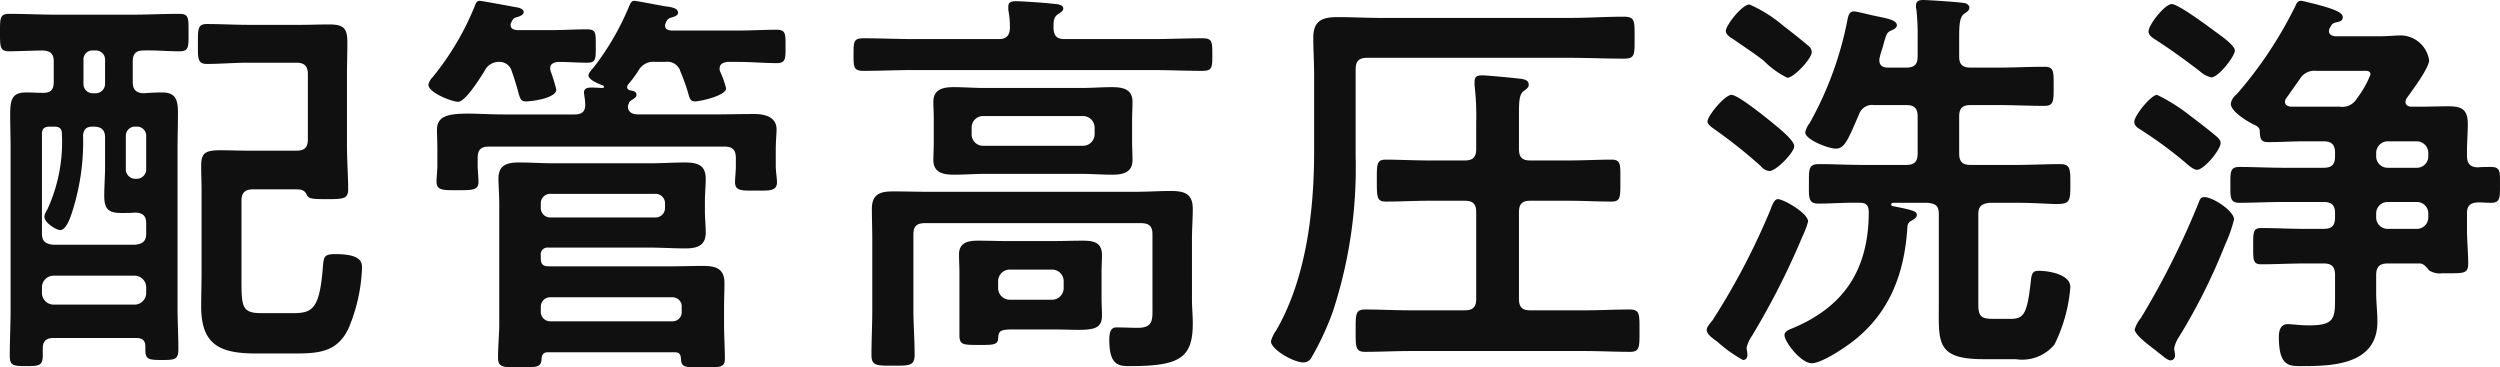 <svg xmlns="http://www.w3.org/2000/svg" width="184.172" height="27.06" viewBox="0 0 184.172 27.06"><path d="M-70.05-11.1c.33,0,.63.03.78.39.15.33.48.33,1.56.33,1.17,0,1.5-.03,1.5-.75,0-.87-.09-2.07-.09-3.27v-5.1c0-.78.03-1.59.03-2.4,0-1.02-.21-1.35-1.35-1.35-.69,0-1.35.03-2.04.03h-3.93c-1.02,0-2.01-.06-3.03-.06-.69,0-.66.39-.66,1.5,0,1.02-.03,1.44.66,1.44,1.02,0,2.01-.09,3.03-.09h3.57c.6,0,.84.27.84.84v4.8c0,.6-.24.84-.84.84h-3.51c-.69,0-1.38-.03-2.1-.03-1.17,0-1.41.24-1.41,1.17,0,.63.03,1.26.03,1.89v5.76c0,.9-.03,1.8-.03,2.7,0,2.88,1.47,3.45,4.05,3.45h2.79c1.74,0,3.18-.06,4.02-1.86a12.573,12.573,0,0,0,.99-4.44c0-.45-.09-1.02-1.98-1.02-.81,0-.84.21-.9.9-.24,3.18-.78,3.45-2.25,3.45H-72.6c-1.53,0-1.47-.54-1.47-2.88v-5.4c0-.57.24-.84.84-.84Zm-14.94-7.08a.677.677,0,0,1-.72-.72v-1.74a.654.654,0,0,1,.72-.69h.15a.67.67,0,0,1,.72.69v1.74a.693.693,0,0,1-.72.72ZM-88.77-3.9a.858.858,0,0,1,.84-.84h6a.858.858,0,0,1,.84.84v.45a.858.858,0,0,1-.84.84h-6a.858.858,0,0,1-.84-.84Zm3.81-11.82c.57,0,.84.24.84.81v2.13c0,.72-.06,1.44-.06,2.16,0,.99.33,1.26,1.26,1.26.36,0,.69,0,1.05-.03.57.03.78.27.78.81v.72c0,.57-.24.78-.84.84h-6c-.6-.06-.84-.27-.84-.84v-7.32c0-.39.18-.54.57-.54h.36c.36,0,.54.15.54.54A11.9,11.9,0,0,1-88.38-9.6a1.089,1.089,0,0,0-.21.51c0,.45.87.99,1.17.99.45,0,.78-1.02.9-1.41a16.855,16.855,0,0,0,.78-5.58c.06-.48.27-.63.72-.63Zm2.37.69a.67.67,0,0,1,.72-.69h.06a.67.67,0,0,1,.72.69v2.43a.693.693,0,0,1-.72.72h-.06a.693.693,0,0,1-.72-.72Zm-6.09-3.18c-.42,0-.81-.03-1.23-.03-.99,0-1.2.42-1.2,1.59,0,.81.03,1.65.03,2.49V-2.25c0,1.14-.06,2.28-.06,3.42,0,.72.27.75,1.2.75.96,0,1.23-.03,1.23-.78V.63c0-.57.27-.78.81-.78h6.06c.48,0,.69.18.69.66V.75c0,.69.27.72,1.23.72.93,0,1.2-.03,1.2-.78,0-1.02-.06-2.07-.06-3.12V-14.16c0-.87.03-1.74.03-2.58,0-1.02-.21-1.5-1.17-1.5-.48,0-.93.03-1.38.06-.57-.03-.78-.3-.78-.84v-1.5c0-.54.21-.81.78-.81.87-.03,1.77.06,2.64.06.72,0,.69-.3.69-1.38s.03-1.38-.69-1.38c-1.14,0-2.28.06-3.39.06h-5.7c-1.14,0-2.28-.06-3.42-.06-.69,0-.69.3-.69,1.35,0,1.14,0,1.41.72,1.41.33,0,2.04-.06,2.43-.06.57.03.81.24.81.81v1.5C-87.9-18.45-88.11-18.21-88.68-18.21Zm45.84-2.28a.992.992,0,0,1,1.11.72,14.29,14.29,0,0,1,.57,1.59c.09.3.12.6.51.6.36,0,2.28-.42,2.28-.96a6.245,6.245,0,0,0-.33-.99c-.06-.18-.15-.27-.15-.45,0-.48.48-.48.57-.51h.75c.99,0,2.01.09,2.88.09.69,0,.66-.36.66-1.23,0-.9.03-1.23-.66-1.23-.9,0-1.89.06-2.88.06h-4.86c-.27-.03-.48-.09-.48-.39,0-.06.06-.15.06-.21.12-.21.18-.3.42-.36.18-.06.48-.12.48-.36,0-.36-.57-.42-1.05-.48-.3-.06-2.04-.39-2.16-.39-.24,0-.3.21-.39.39a19.483,19.483,0,0,1-2.58,4.47c-.12.15-.42.45-.42.63,0,.33.75.63,1.08.75.03,0,.06.06.06.09a.08.08,0,0,1-.09.09c-.24,0-.51-.03-.75-.03-.3,0-.63,0-.63.39,0,.06.03.15.03.24a3.323,3.323,0,0,1,.06.57c.03.57-.24.78-.78.78h-5.25c-.99,0-1.86-.06-2.58-.06-1.5,0-2.31.18-2.31,1.2,0,.3.03.81.03,1.5v1.14c0,.36-.06.81-.06,1.17,0,.66.48.63,1.53.63,1.02,0,1.56.03,1.56-.6,0-.36-.06-.84-.06-1.2v-.57c0-.6.24-.84.81-.84h17.37c.6,0,.84.24.84.84v.6c0,.39-.06.84-.06,1.2,0,.66.6.6,1.53.6.99,0,1.56.06,1.56-.63,0-.27-.09-.81-.09-1.17v-1.17c0-.63.06-1.26.06-1.53,0-.93-.87-1.14-1.62-1.14-1.11,0-2.19.03-3.27.03h-5.28c-.36,0-.72-.09-.78-.51a.586.586,0,0,1,.03-.21l.03-.09a.416.416,0,0,1,.21-.24c.21-.15.36-.21.36-.39,0-.27-.27-.3-.45-.33-.12-.03-.24-.09-.24-.24a.426.426,0,0,1,.06-.18,8.646,8.646,0,0,0,.78-1.05,1.236,1.236,0,0,1,1.23-.63Zm-9.18,10.44a.693.693,0,0,1,.72-.72h7.71a.693.693,0,0,1,.72.72v.3a.693.693,0,0,1-.72.72H-51.3a.693.693,0,0,1-.72-.72Zm.72,8.67a.693.693,0,0,1-.72-.72v-.33a.693.693,0,0,1,.72-.72h8.97a.67.67,0,0,1,.69.72v.33a.67.67,0,0,1-.69.72Zm7.29-5.43c.87,0,1.74.06,2.64.06.84,0,1.5-.18,1.5-1.17,0-.54-.06-1.05-.06-1.56v-.78c0-.54.06-1.08.06-1.62,0-1.05-.66-1.2-1.56-1.2-.84,0-1.71.06-2.58.06h-7.02c-.84,0-1.71-.06-2.58-.06-.9,0-1.53.18-1.53,1.2,0,.48.06,1.08.06,1.92v8.7c0,.84-.09,1.71-.09,2.55,0,.75.39.72,1.59.72,1.35,0,1.59,0,1.62-.66.03-.3.15-.45.48-.45h9.33c.18,0,.42.03.45.42.03.72.24.69,1.62.69,1.26,0,1.62.03,1.62-.63,0-.84-.06-1.68-.06-2.55v-1.2c0-.66.03-1.26.03-1.83,0-1.08-.66-1.26-1.59-1.26-.78,0-1.56.03-2.37.03h-9c-.39,0-.57-.15-.57-.57v-.24a.5.5,0,0,1,.57-.57ZM-54.18-23.43c.15-.3.21-.3.51-.39.15-.06.39-.15.39-.33,0-.24-.33-.33-.51-.36-.36-.06-2.58-.48-2.73-.48-.18,0-.27.12-.33.3A20.367,20.367,0,0,1-60-19.35a1.086,1.086,0,0,0-.3.54c0,.6,1.77,1.26,2.19,1.26.54,0,1.65-1.8,1.95-2.28a1.151,1.151,0,0,1,1.05-.66.934.934,0,0,1,.96.72c.21.57.33,1.02.42,1.32.18.69.24.87.6.87.48,0,2.25-.24,2.25-.87a12.419,12.419,0,0,0-.39-1.29.876.876,0,0,1-.06-.27c0-.36.3-.45.6-.48.69,0,1.41.06,2.13.06.66,0,.63-.3.63-1.23,0-.96.03-1.23-.66-1.23-.9,0-1.77.06-2.67.06h-2.46c-.27-.03-.48-.09-.48-.39A.434.434,0,0,1-54.18-23.43ZM-18.33-4.35a.858.858,0,0,1,.84-.84h3.15a.858.858,0,0,1,.84.84v.54a.858.858,0,0,1-.84.84h-3.15a.858.858,0,0,1-.84-.84Zm7.62-.63c0-.45.03-.87.03-1.29,0-.93-.63-1.05-1.41-1.05-.75,0-1.5.03-2.25.03h-3.21c-.75,0-1.5-.03-2.28-.03-.75,0-1.38.15-1.38,1.02,0,.45.03.87.03,1.32V-.36c0,.72.27.72,1.41.72.96,0,1.41.03,1.44-.45.03-.6.15-.69,1.14-.69h2.85c.75,0,1.41.03,1.92.03,1.2,0,1.74-.15,1.74-1.05,0-.42-.03-.84-.03-1.26Zm-9.57-10.68a.839.839,0,0,1,.84-.84h7.38a.858.858,0,0,1,.84.84v.51a.858.858,0,0,1-.84.84h-7.38a.839.839,0,0,1-.84-.84Zm11.82-.54c0-.45.03-.9.03-1.35,0-.96-.75-1.08-1.53-1.08-.75,0-1.5.06-2.22.06h-7.14c-.78,0-1.53-.06-2.28-.06-.78,0-1.5.15-1.5,1.08,0,.39.03.72.03,1.35v1.59c0,.6-.03.96-.03,1.35,0,.96.78,1.08,1.53,1.08s1.5-.06,2.25-.06h7.14c.75,0,1.5.06,2.25.06.78,0,1.5-.15,1.5-1.08,0-.45-.03-.9-.03-1.35Zm1.5,13.74c0,.9.09,1.56-1.08,1.56-.54,0-1.05-.03-1.59-.03-.48,0-.51.54-.51.93,0,1.92.75,1.92,1.53,1.92,3.66,0,4.62-.6,4.62-3.15,0-.6-.06-1.17-.06-1.77V-7.44c0-.72.06-1.47.06-2.22,0-1.14-.63-1.32-1.62-1.32-.87,0-1.74.06-2.64.06H-23.46c-.87,0-1.71-.03-2.58-.03-.96,0-1.59.18-1.59,1.29,0,.75.03,1.5.03,2.28v5.16c0,1.11-.06,2.19-.06,3.3,0,.81.33.81,1.59.81s1.59,0,1.59-.84c0-1.08-.09-2.19-.09-3.27V-7.8c0-.57.24-.81.84-.81H-7.8c.6,0,.84.24.84.81Zm-7.29-20.52c0-.48,0-.81.33-1.02.21-.15.39-.24.39-.42,0-.33-.57-.33-.81-.36-.51-.06-2.22-.18-2.67-.18-.27,0-.57.03-.57.39v.24a7.052,7.052,0,0,1,.12,1.35c-.03.6-.3.81-.84.81h-6.21c-1.23,0-2.49-.06-3.72-.06-.75,0-.75.24-.75,1.2,0,.93,0,1.2.75,1.2,1.23,0,2.49-.06,3.72-.06H-7.02c1.23,0,2.49.06,3.72.06.75,0,.75-.24.75-1.2s0-1.2-.75-1.2c-1.23,0-2.49.06-3.72.06h-6.42C-14.01-22.17-14.22-22.41-14.25-22.98ZM8.01-19.95c0-.6.24-.84.84-.84H23.79c1.32,0,2.64.06,3.96.06.84,0,.81-.27.81-1.53s.03-1.56-.81-1.56c-1.32,0-2.64.09-3.96.09H9.87c-1.05,0-2.13-.06-3.18-.06-1.11,0-1.8.24-1.8,1.5,0,.93.06,1.86.06,2.79v5.58c0,4.38-.57,9.36-2.79,13.2a2.507,2.507,0,0,0-.39.81c0,.6,1.65,1.56,2.4,1.56a.679.679,0,0,0,.57-.33A20.977,20.977,0,0,0,6.33-2.1,33.939,33.939,0,0,0,8.01-13.47ZM20.04-9.42c0-.6.24-.84.81-.84h2.91c1.02,0,2.07.06,3.09.06.69,0,.66-.33.66-1.53s.06-1.56-.66-1.56c-.96,0-2.04.06-3.09.06H20.85c-.57,0-.81-.24-.81-.84v-2.67c0-.84.03-1.35.33-1.59.24-.18.39-.27.39-.48,0-.39-.45-.42-.72-.45-.48-.06-2.37-.24-2.73-.24-.33,0-.54.09-.54.45v.3a18.808,18.808,0,0,1,.12,2.7v1.98c0,.6-.24.84-.84.84h-2.7c-1.08,0-2.13-.06-3.12-.06-.69,0-.66.36-.66,1.56s0,1.53.66,1.53c1.05,0,2.07-.06,3.12-.06h2.7c.6,0,.84.24.84.84v6.39c0,.6-.24.84-.84.84H12c-1.11,0-2.19-.06-3.3-.06-.72,0-.69.39-.69,1.56S7.98.87,8.7.87C9.81.87,10.89.81,12,.81H24.93c1.08,0,2.19.06,3.3.06.72,0,.69-.39.69-1.56,0-1.2.03-1.56-.72-1.56-1.11,0-2.19.06-3.27.06H20.85c-.57,0-.81-.24-.81-.84Zm19.08-.96c-.24,0-.39.33-.54.75a51.62,51.62,0,0,1-4.29,8.19c-.15.18-.42.48-.42.69,0,.33.45.63.78.87a10.115,10.115,0,0,0,1.89,1.35c.24,0,.33-.18.33-.39,0-.18-.06-.39-.06-.51A2.51,2.51,0,0,1,37.2-.3a55.913,55.913,0,0,0,3.72-7.32,6.387,6.387,0,0,0,.42-1.11C41.34-9.36,39.51-10.38,39.12-10.38ZM35.7-18.06c-.51,0-1.77,1.56-1.77,1.95,0,.24.33.45.54.6a37.159,37.159,0,0,1,3.39,2.7.911.911,0,0,0,.63.36c.51,0,1.83-1.38,1.83-1.83s-1.23-1.41-1.59-1.71C38.25-16.38,36.18-18.06,35.7-18.06Zm5.91-3.15a.611.611,0,0,0-.27-.48c-.45-.39-1.32-1.08-1.8-1.44a10.07,10.07,0,0,0-2.52-1.59c-.54,0-1.74,1.53-1.74,1.95,0,.27.33.48.54.6.51.36,1.68,1.14,2.13,1.5a1.311,1.311,0,0,1,.24.21,6.465,6.465,0,0,0,1.62,1.14C40.29-19.32,41.61-20.73,41.61-21.21Zm7.8,7.47c0,.6-.24.84-.84.84H45.42c-1.11,0-2.19-.06-3.27-.06-.78,0-.75.36-.75,1.44,0,.99-.06,1.47.69,1.47,1.02,0,2.04-.09,3.09-.06.51,0,.63.27.63.75-.03,4.2-1.83,6.96-5.76,8.55-.21.09-.45.21-.45.45,0,.48,1.2,2.07,2.01,2.07S44.46.3,45.09-.27c2.46-2.13,3.39-4.98,3.57-8.13a.511.511,0,0,1,.3-.39c.18-.12.39-.21.39-.42,0-.27-.24-.36-1.8-.66a.134.134,0,0,1-.09-.12.129.129,0,0,1,.12-.12h2.55c.6.06.84.21.84.84v6.6c0,2.79-.24,4.08,3.27,4.08h2.4A3.083,3.083,0,0,0,59.49.33,11.561,11.561,0,0,0,60.66-3.9c0-.96-1.65-1.2-2.31-1.2-.42,0-.54.12-.6.75-.27,2.43-.51,2.79-1.5,2.79h-1.2c-.9,0-1.17-.12-1.17-1.05V-9.27c0-.6.27-.78.84-.84h1.92c1.47,0,2.4.09,3,.09,1.02,0,1.02-.24,1.02-1.5,0-1.08,0-1.44-.75-1.44-1.08,0-2.19.06-3.27.06H53.31c-.6,0-.84-.24-.84-.84v-2.73c0-.6.24-.84.84-.84h2.04c1.14,0,2.28.06,3.39.06.69,0,.69-.33.69-1.41,0-1.14.03-1.47-.69-1.47-1.14,0-2.25.06-3.39.06H53.31c-.6,0-.84-.24-.84-.81v-1.38c0-.96.03-1.5.36-1.77.18-.12.39-.24.39-.45,0-.24-.27-.36-.48-.36-.33-.06-2.58-.21-2.91-.21-.3,0-.54.06-.54.42a1.021,1.021,0,0,0,.03.3,17.583,17.583,0,0,1,.09,2.19v1.26c0,.57-.24.81-.84.81H47.22c-.33,0-.63-.12-.63-.54a.586.586,0,0,1,.03-.21c.06-.33.18-.6.24-.84.27-.96.27-.99.66-1.17.15-.06.36-.18.36-.36,0-.39-.75-.51-1.62-.69-.3-.06-1.35-.33-1.53-.33-.36,0-.42.3-.48.57a25.451,25.451,0,0,1-2.79,7.65,1.631,1.631,0,0,0-.33.69c0,.54,1.71,1.2,2.25,1.2.66,0,.9-.66,1.71-2.52a1.018,1.018,0,0,1,1.11-.69h2.37c.6,0,.84.24.84.84Zm21.12,3.21c-.27,0-.33.18-.42.42A60.394,60.394,0,0,1,66-1.86a1.3,1.3,0,0,0-.12.21,2.328,2.328,0,0,0-.48.87c0,.36.9,1.05,1.41,1.44a3.445,3.445,0,0,1,.3.24c.3.21.69.6.93.6a.34.34,0,0,0,.33-.36c0-.21-.06-.39-.06-.54a2.3,2.3,0,0,1,.36-.84,43.343,43.343,0,0,0,3.39-6.78,10.709,10.709,0,0,0,.66-1.86C72.72-9.51,71.16-10.53,70.53-10.53Zm-2.4-14.22c-.51,0-1.71,1.53-1.71,2.01,0,.3.3.48.54.63,1.11.72,2.19,1.5,3.24,2.31a1.915,1.915,0,0,0,.84.45c.54,0,1.74-1.56,1.74-1.98,0-.39-1.14-1.17-1.47-1.41C70.83-23.1,68.61-24.75,68.13-24.75Zm3.6,10.23c0-.21-.18-.36-.3-.48-.57-.48-1.35-1.08-1.95-1.53a12.95,12.95,0,0,0-2.43-1.53c-.45,0-1.68,1.53-1.68,1.98,0,.33.3.48.54.63a31,31,0,0,1,3.18,2.34c.21.18.63.57.9.57C70.5-12.54,71.73-14.01,71.73-14.52Zm5.16-2.67c-.21-.03-.42-.12-.42-.36a.533.533,0,0,1,.12-.3c.33-.45.63-.9.96-1.35a1.236,1.236,0,0,1,1.23-.63h3.39c.24,0,.6-.06.6.27a7.27,7.27,0,0,1-.87,1.59c-.06.09-.12.15-.15.21a1.243,1.243,0,0,1-1.23.57Zm6.3,7.86a.839.839,0,0,1,.84-.84h2.16a.839.839,0,0,1,.84.84v.3a.839.839,0,0,1-.84.84H84.03a.839.839,0,0,1-.84-.84Zm0-4.47a.858.858,0,0,1,.84-.84h2.16a.858.858,0,0,1,.84.84v.27a.839.839,0,0,1-.84.84H84.03a.839.839,0,0,1-.84-.84Zm-8.58-1.62c.03.57.06.84.63.84.9,0,1.77-.06,2.67-.06h1.41c.6,0,.84.27.84.84v.27c0,.6-.24.84-.84.84h-3c-1.05,0-2.13-.06-3.21-.06-.69,0-.66.39-.66,1.32s-.03,1.32.66,1.32c1.08,0,2.16-.06,3.21-.06h3c.6,0,.84.24.84.84v.3c0,.6-.24.84-.84.84H77.88c-1.05,0-2.1-.06-3.15-.06-.63,0-.6.33-.6,1.35,0,.99-.03,1.32.6,1.32,1.05,0,2.1-.06,3.15-.06h1.44c.6,0,.84.24.84.84v1.41c0,1.74.06,2.31-1.92,2.31-.69,0-1.23-.09-1.56-.09-.54,0-.66.48-.66.93,0,2.28.81,2.16,1.86,2.16,2.34,0,5.4-.21,5.4-3.27,0-.72-.09-1.44-.09-2.13V-4.8c0-.6.27-.84.84-.84h2.4c.3.03.48.3.66.51a1.475,1.475,0,0,0,.99.21h.36c1.17,0,1.53.03,1.53-.69,0-.84-.09-1.68-.09-2.55V-9.33c0-.57.24-.78.81-.81.33,0,.63.03.96.03.69,0,.66-.39.66-1.32s.06-1.32-.66-1.32c-.33,0-.66,0-.99.03-.54-.03-.78-.27-.78-.84v-.33c0-.69.06-1.35.06-2.04,0-1.08-.48-1.29-1.44-1.29-.69,0-1.38.03-2.07.03H85.8c-.21,0-.45-.09-.45-.36a.717.717,0,0,1,.09-.27c.39-.54,1.65-2.22,1.65-2.79a2.145,2.145,0,0,0-2.01-1.83c-.51,0-1.02.06-1.53.06H80.16c-.24-.03-.45-.12-.45-.39a.434.434,0,0,1,.06-.21c.18-.33.21-.36.57-.45.21-.03.39-.12.39-.36,0-.42-1.02-.69-2.13-.99-.21-.03-.78-.21-.96-.21-.24,0-.33.21-.42.42a30.125,30.125,0,0,1-4.32,6.48,1.047,1.047,0,0,0-.42.69c0,.57,1.29,1.35,1.77,1.56C74.43-15.75,74.61-15.63,74.61-15.42Z" transform="translate(91.86 25.05)" fill="#101010"/></svg>